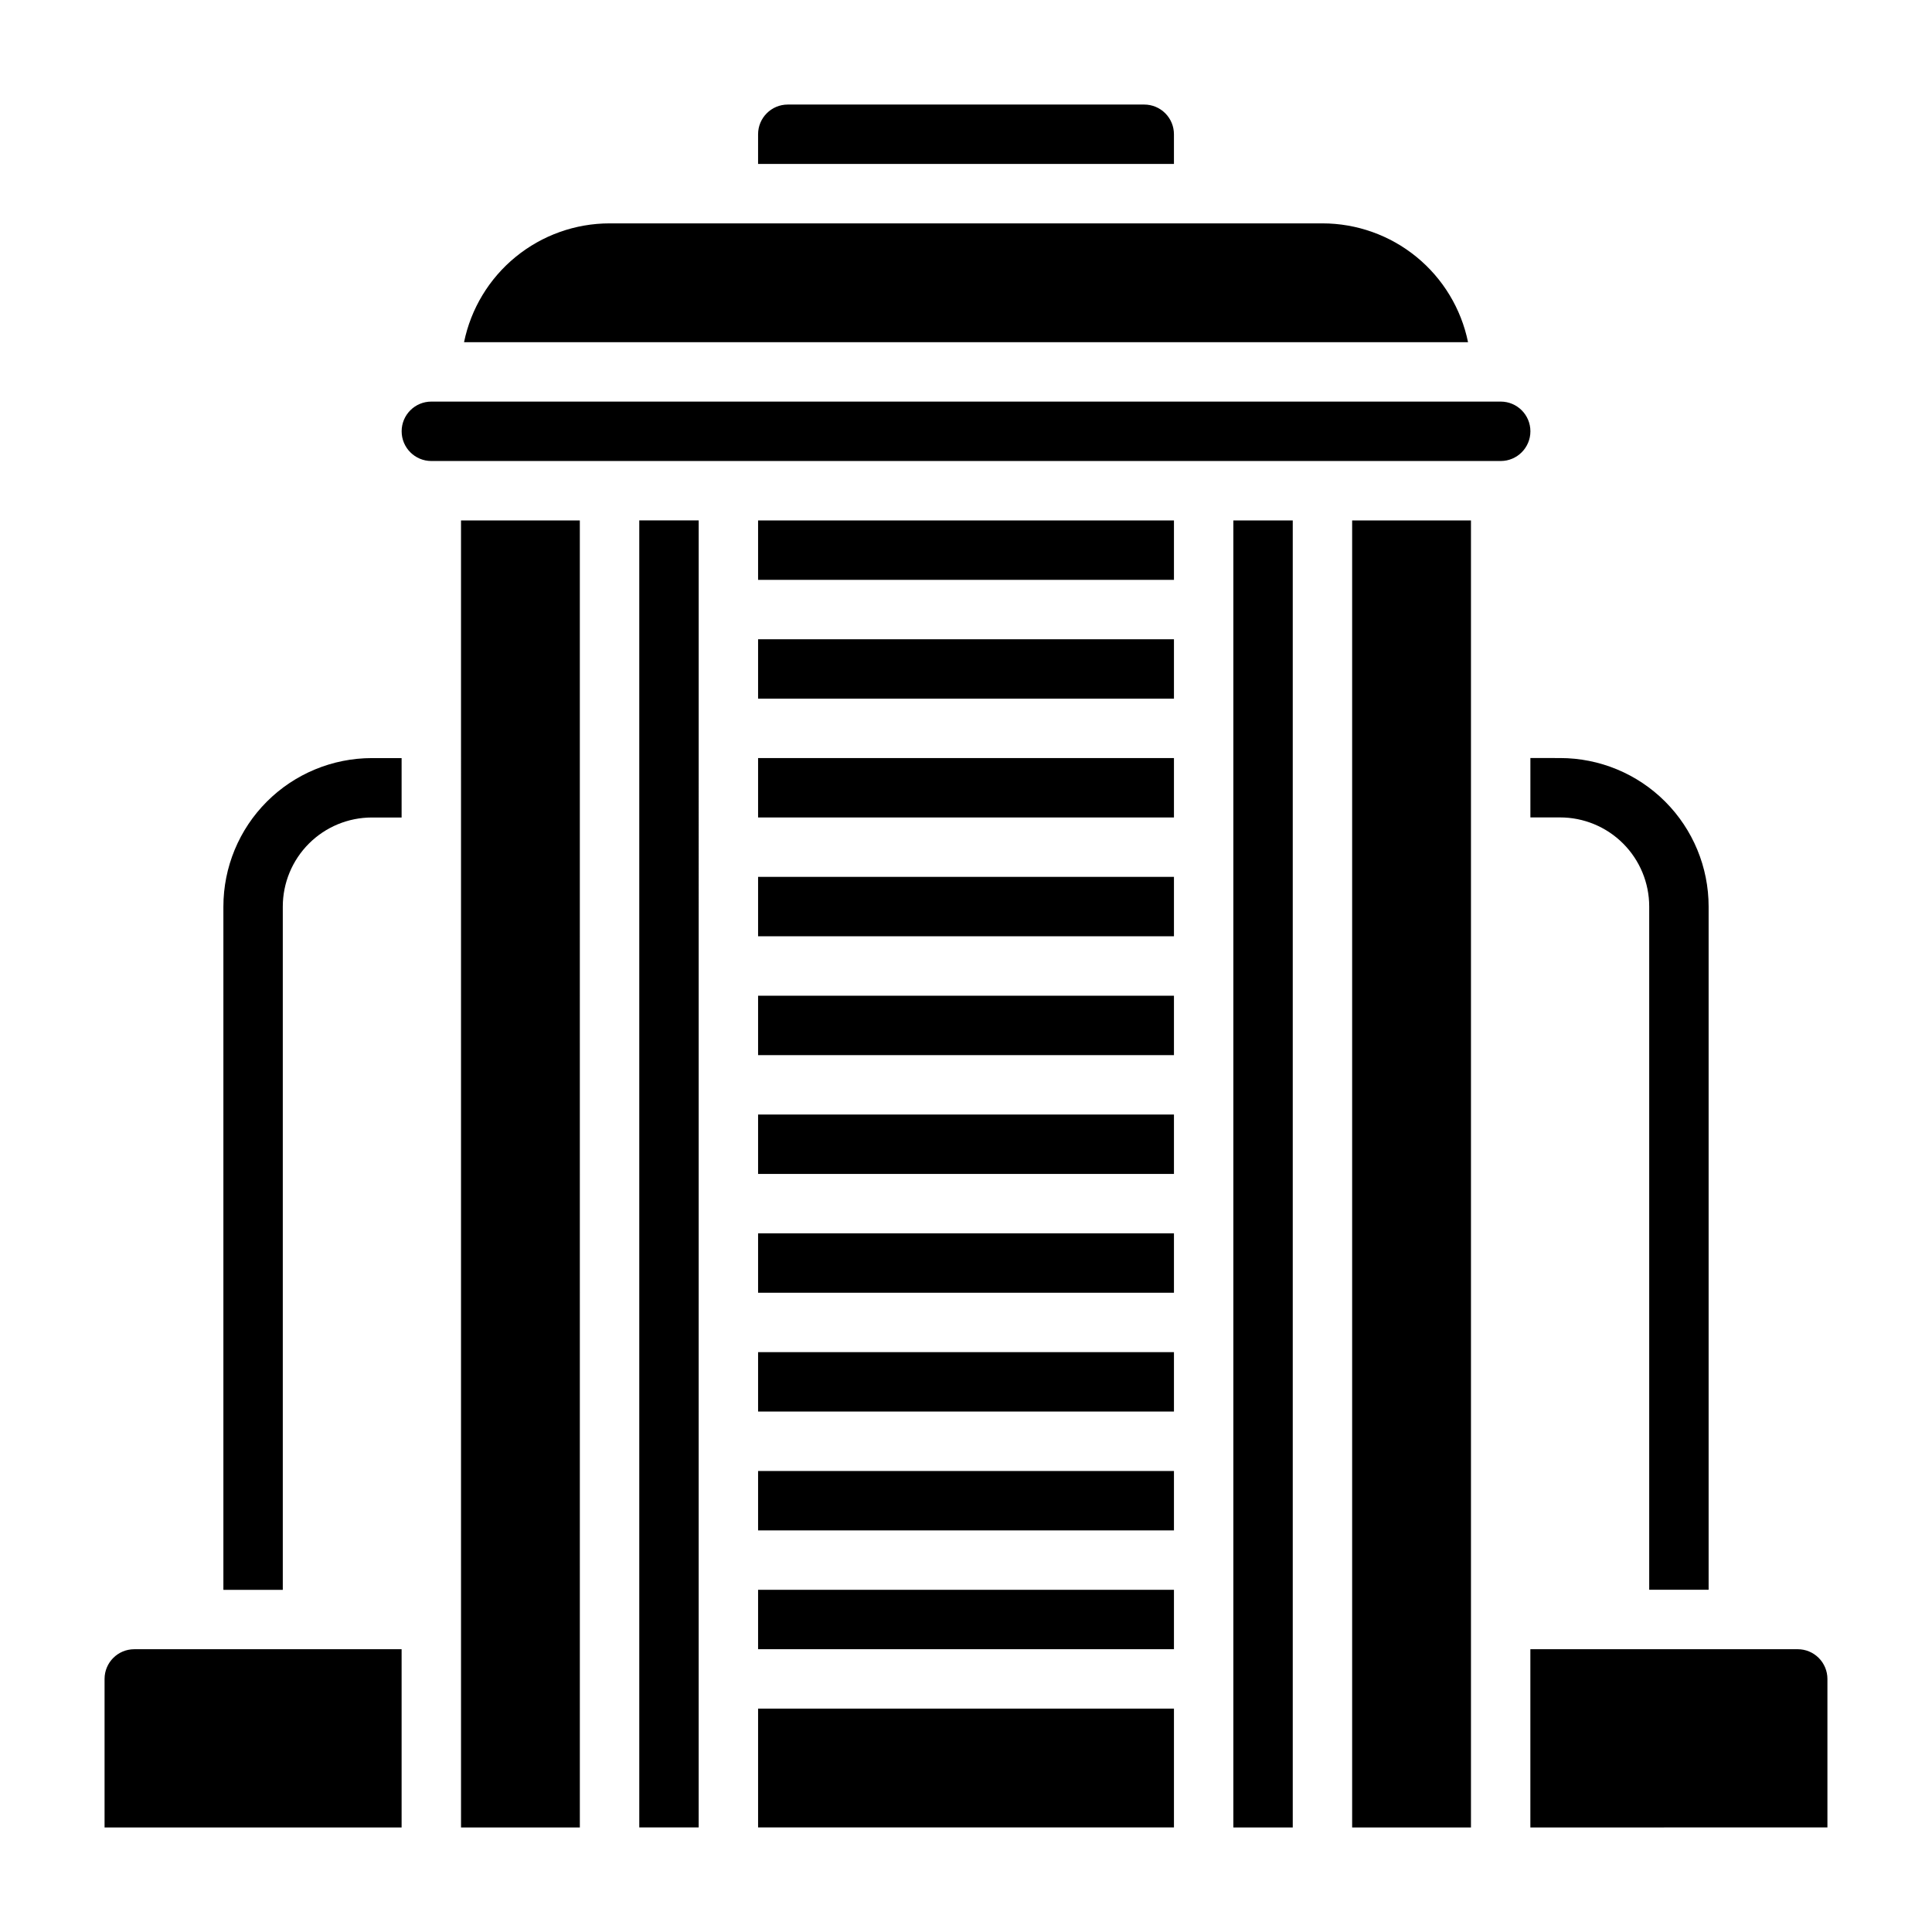 <?xml version="1.0" encoding="UTF-8"?>
<!-- Uploaded to: SVG Repo, www.svgrepo.com, Generator: SVG Repo Mixer Tools -->
<svg fill="#000000" width="800px" height="800px" version="1.1" viewBox="144 144 512 512" xmlns="http://www.w3.org/2000/svg">
 <path d="m557.44 344.89c10.441 0 20.453 4.148 27.832 11.527 7.383 7.383 11.531 17.395 11.531 27.832v181.05l-15.746 0.004v-181.06c0-6.262-2.488-12.27-6.918-16.699-4.426-4.43-10.434-6.918-16.699-6.918h-7.871v-15.742zm-212.54-165.31c0-4.348 3.523-7.871 7.871-7.871h94.465c2.09 0 4.09 0.828 5.566 2.305s2.305 3.477 2.305 5.566v7.871h-110.21zm-39.359 23.617h188.93c9.074 0.004 17.867 3.141 24.895 8.875 7.027 5.738 11.859 13.727 13.68 22.613h-266.07c1.824-8.887 6.656-16.875 13.684-22.609 7.027-5.738 15.816-8.875 24.891-8.879zm-47.23 47.23h283.39c4.348 0 7.871 3.523 7.871 7.871 0 4.348-3.523 7.875-7.871 7.875h-283.39c-4.348 0-7.871-3.527-7.871-7.875 0-4.348 3.523-7.871 7.871-7.871zm70.848 31.488-0.004 346.37h-15.742v-346.37zm125.95 299.14h-110.21v-15.742h110.21zm0-31.488h-110.21v-15.742h110.21zm0-31.488h-110.21v-15.742h110.21zm0-31.488h-110.21v-15.742h110.21zm0-31.488h-110.21v-15.742h110.21zm0-31.488h-110.21v-15.742h110.21zm0-31.488h-110.21v-15.742h110.21zm0-31.488h-110.21v-15.742h110.21zm0-31.488h-110.21v-15.742h110.21zm0-31.488-110.21 0.004v-15.746h110.21zm-110.21 299.14h110.21v31.488h-110.21zm125.95-314.88h15.742v346.37h-15.742zm-267.65 102.34c0-10.438 4.144-20.449 11.527-27.832 7.383-7.379 17.391-11.527 27.832-11.527h7.871v15.742h-7.871c-6.266 0-12.27 2.488-16.699 6.918-4.43 4.43-6.918 10.438-6.918 16.699v181.06h-15.742zm47.23 244.03-78.719 0.004v-39.363c0-4.348 3.523-7.871 7.871-7.871h70.848zm15.742-346.37h31.488l0.004 346.37h-31.488zm236.16 346.37v-346.37h31.488v346.37zm47.23 0v-47.234h70.848c2.09 0 4.09 0.828 5.566 2.305 1.477 1.477 2.309 3.481 2.309 5.566v39.359z"/>
</svg>